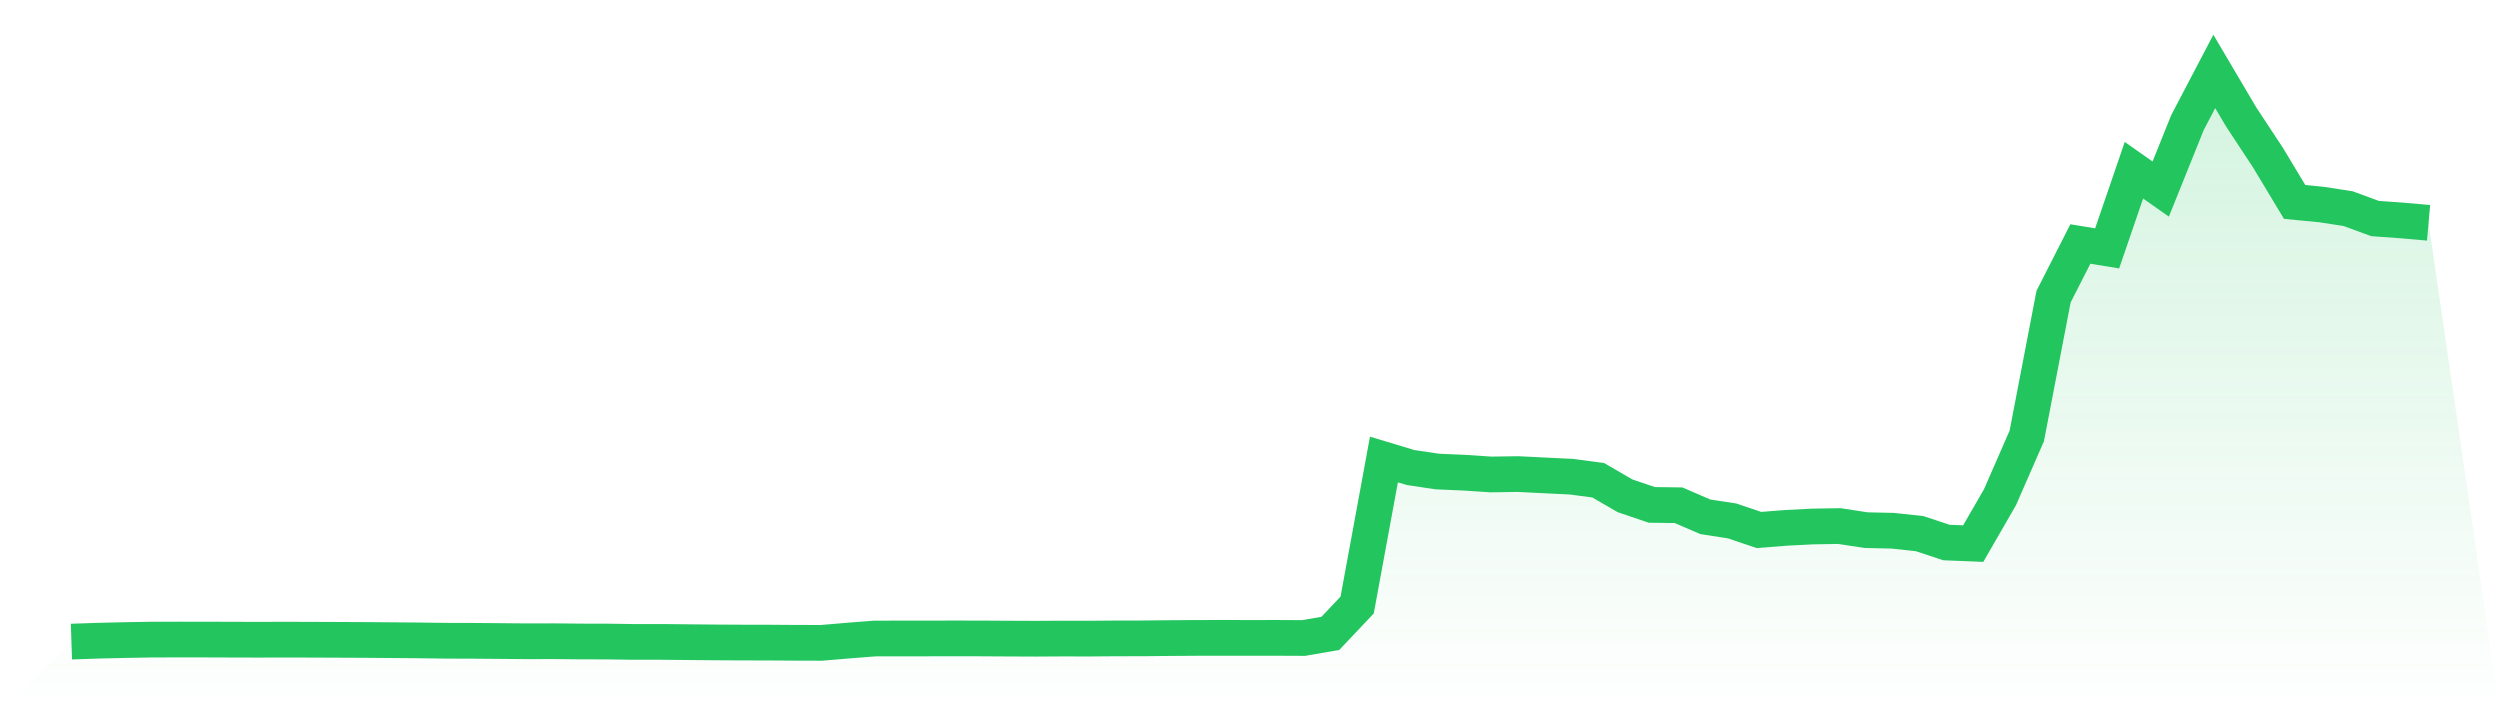 <svg viewBox="0 0 140 40" xmlns="http://www.w3.org/2000/svg">
<defs>
<linearGradient id="gradient" x1="0" x2="0" y1="0" y2="1">
<stop offset="0%" stop-color="#22c55e" stop-opacity="0.2"/>
<stop offset="100%" stop-color="#22c55e" stop-opacity="0"/>
</linearGradient>
</defs>
<path d="M4,35.93 L4,35.93 L5.5,35.879 L7,35.844 L8.5,35.818 L10,35.815 L11.5,35.816 L13,35.821 L14.5,35.825 L16,35.82 L17.5,35.825 L19,35.831 L20.5,35.838 L22,35.85 L23.5,35.862 L25,35.882 L26.5,35.886 L28,35.898 L29.5,35.912 L31,35.908 L32.5,35.923 L34,35.926 L35.5,35.947 L37,35.946 L38.5,35.961 L40,35.975 L41.5,35.983 L43,35.986 L44.5,35.996 L46,36 L47.5,35.873 L49,35.756 L50.5,35.755 L52,35.753 L53.5,35.751 L55,35.753 L56.5,35.762 L58,35.768 L59.5,35.759 L61,35.762 L62.5,35.75 L64,35.748 L65.5,35.733 L67,35.723 L68.5,35.72 L70,35.723 L71.5,35.721 L73,35.728 L74.5,35.469 L76,33.883 L77.5,25.733 L79,26.184 L80.5,26.406 L82,26.471 L83.5,26.57 L85,26.548 L86.5,26.622 L88,26.695 L89.5,26.894 L91,27.764 L92.5,28.274 L94,28.293 L95.5,28.941 L97,29.172 L98.5,29.679 L100,29.561 L101.5,29.484 L103,29.459 L104.5,29.688 L106,29.722 L107.5,29.884 L109,30.381 L110.5,30.442 L112,27.842 L113.5,24.411 L115,16.611 L116.5,13.664 L118,13.909 L119.5,9.533 L121,10.588 L122.5,6.861 L124,4 L125.5,6.541 L127,8.817 L128.5,11.309 L130,11.453 L131.5,11.685 L133,12.238 L134.5,12.345 L136,12.477 L140,40 L0,40 z" fill="url(#gradient)"/>
<path d="M4,35.93 L4,35.93 L5.5,35.879 L7,35.844 L8.5,35.818 L10,35.815 L11.5,35.816 L13,35.821 L14.5,35.825 L16,35.82 L17.5,35.825 L19,35.831 L20.5,35.838 L22,35.85 L23.5,35.862 L25,35.882 L26.5,35.886 L28,35.898 L29.5,35.912 L31,35.908 L32.5,35.923 L34,35.926 L35.5,35.947 L37,35.946 L38.5,35.961 L40,35.975 L41.5,35.983 L43,35.986 L44.5,35.996 L46,36 L47.5,35.873 L49,35.756 L50.5,35.755 L52,35.753 L53.5,35.751 L55,35.753 L56.5,35.762 L58,35.768 L59.5,35.759 L61,35.762 L62.5,35.75 L64,35.748 L65.5,35.733 L67,35.723 L68.5,35.72 L70,35.723 L71.5,35.721 L73,35.728 L74.5,35.469 L76,33.883 L77.5,25.733 L79,26.184 L80.5,26.406 L82,26.471 L83.5,26.57 L85,26.548 L86.5,26.622 L88,26.695 L89.5,26.894 L91,27.764 L92.5,28.274 L94,28.293 L95.5,28.941 L97,29.172 L98.5,29.679 L100,29.561 L101.5,29.484 L103,29.459 L104.5,29.688 L106,29.722 L107.5,29.884 L109,30.381 L110.5,30.442 L112,27.842 L113.5,24.411 L115,16.611 L116.5,13.664 L118,13.909 L119.5,9.533 L121,10.588 L122.5,6.861 L124,4 L125.5,6.541 L127,8.817 L128.5,11.309 L130,11.453 L131.5,11.685 L133,12.238 L134.5,12.345 L136,12.477" fill="none" stroke="#22c55e" stroke-width="2"/>
</svg>